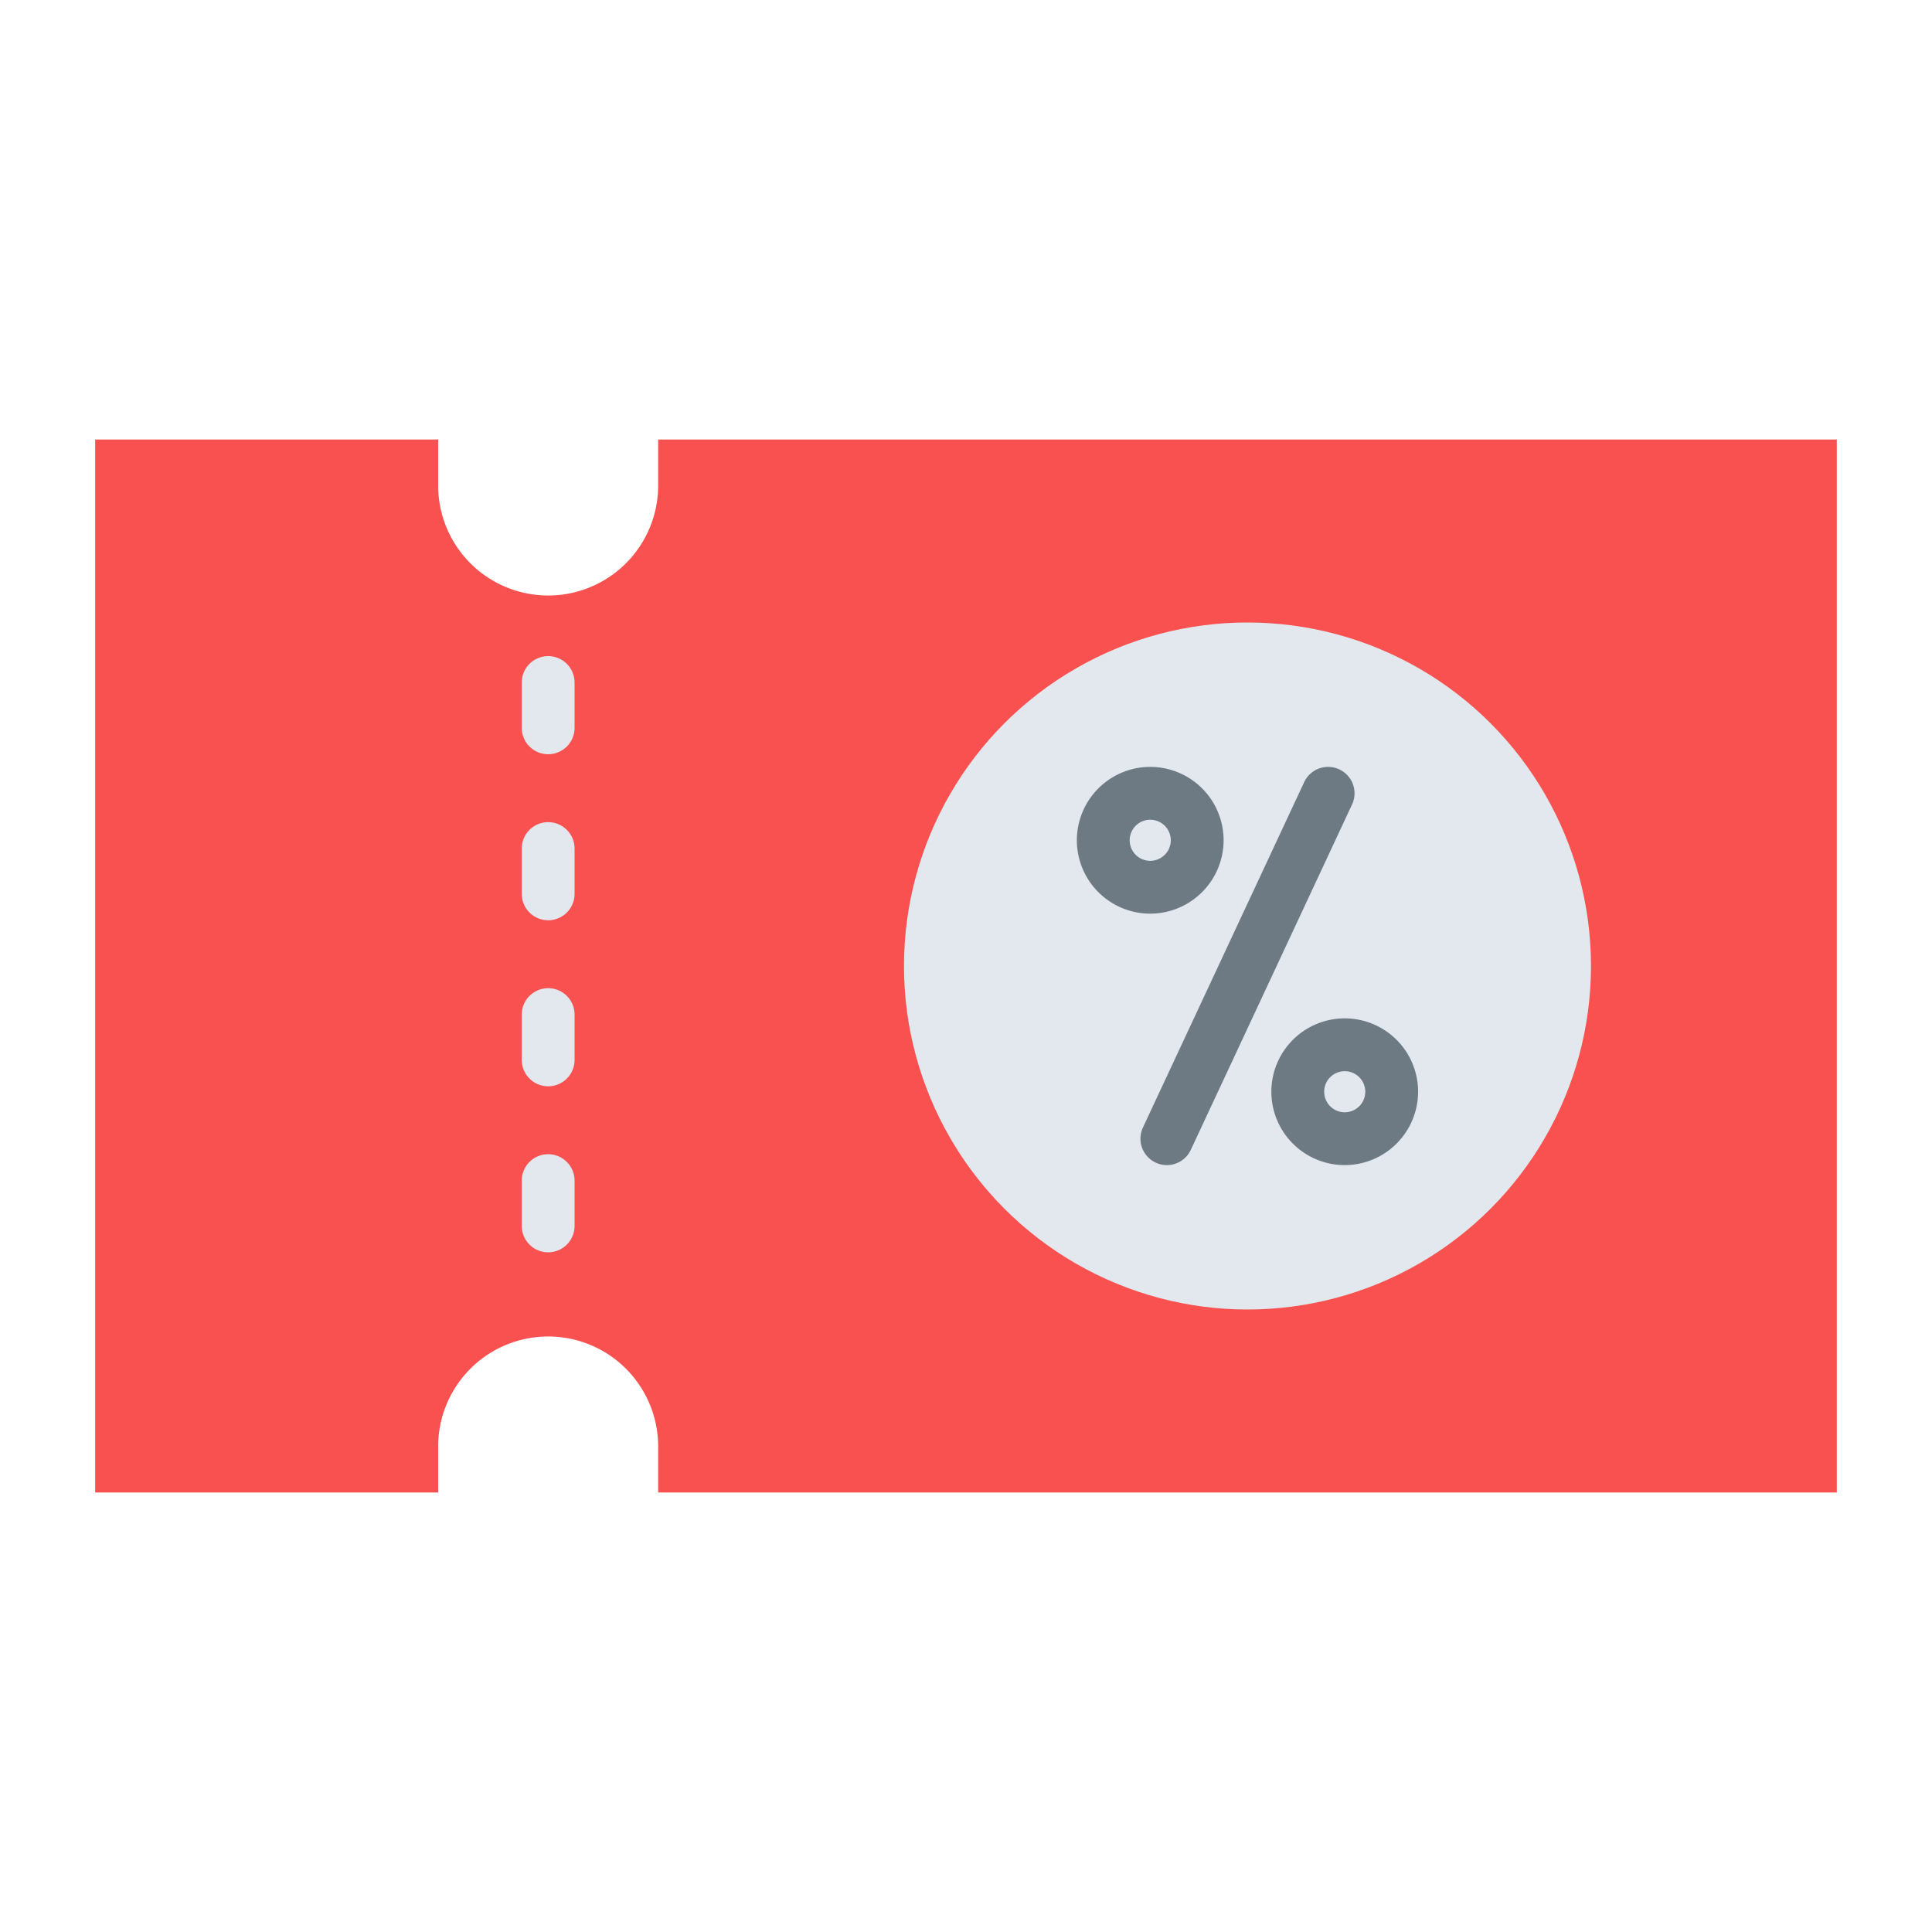 <svg height="512" viewBox="0 0 128 128" width="512" xmlns="http://www.w3.org/2000/svg"><g><path d="m43.605 29.12v3.131a7.288 7.288 0 0 1 -14.575 0v-3.131h-22.724v69.76h22.724v-3.131a7.288 7.288 0 0 1 14.575 0v3.131h78.089v-69.76z" fill="#f95050"/><circle cx="82.649" cy="64" fill="#e2e8ed" r="22.758"/><g fill="#6d7a84"><path d="m77.307 77.191a1.751 1.751 0 0 1 -1.585-2.49l10.683-22.882a1.75 1.75 0 0 1 3.172 1.48l-10.683 22.882a1.752 1.752 0 0 1 -1.587 1.01z"/><path d="m76.206 60.531a4.861 4.861 0 1 1 4.861-4.861 4.866 4.866 0 0 1 -4.861 4.861zm0-6.222a1.361 1.361 0 1 0 1.361 1.361 1.362 1.362 0 0 0 -1.361-1.361z"/><path d="m89.092 77.191a4.861 4.861 0 1 1 4.861-4.861 4.867 4.867 0 0 1 -4.861 4.861zm0-6.222a1.361 1.361 0 1 0 1.361 1.361 1.363 1.363 0 0 0 -1.361-1.361z"/></g><path d="m36.317 82.97a1.75 1.75 0 0 1 -1.75-1.75v-3a1.75 1.75 0 0 1 3.5 0v3a1.749 1.749 0 0 1 -1.75 1.75zm0-11a1.75 1.75 0 0 1 -1.75-1.75v-3a1.75 1.75 0 0 1 3.5 0v3a1.749 1.749 0 0 1 -1.75 1.75zm0-11a1.75 1.75 0 0 1 -1.75-1.75v-3a1.75 1.75 0 0 1 3.5 0v3a1.749 1.749 0 0 1 -1.75 1.75zm0-11a1.75 1.75 0 0 1 -1.75-1.75v-3a1.75 1.75 0 0 1 3.5 0v3a1.749 1.749 0 0 1 -1.75 1.75z" fill="#e2e8ed"/></g></svg>